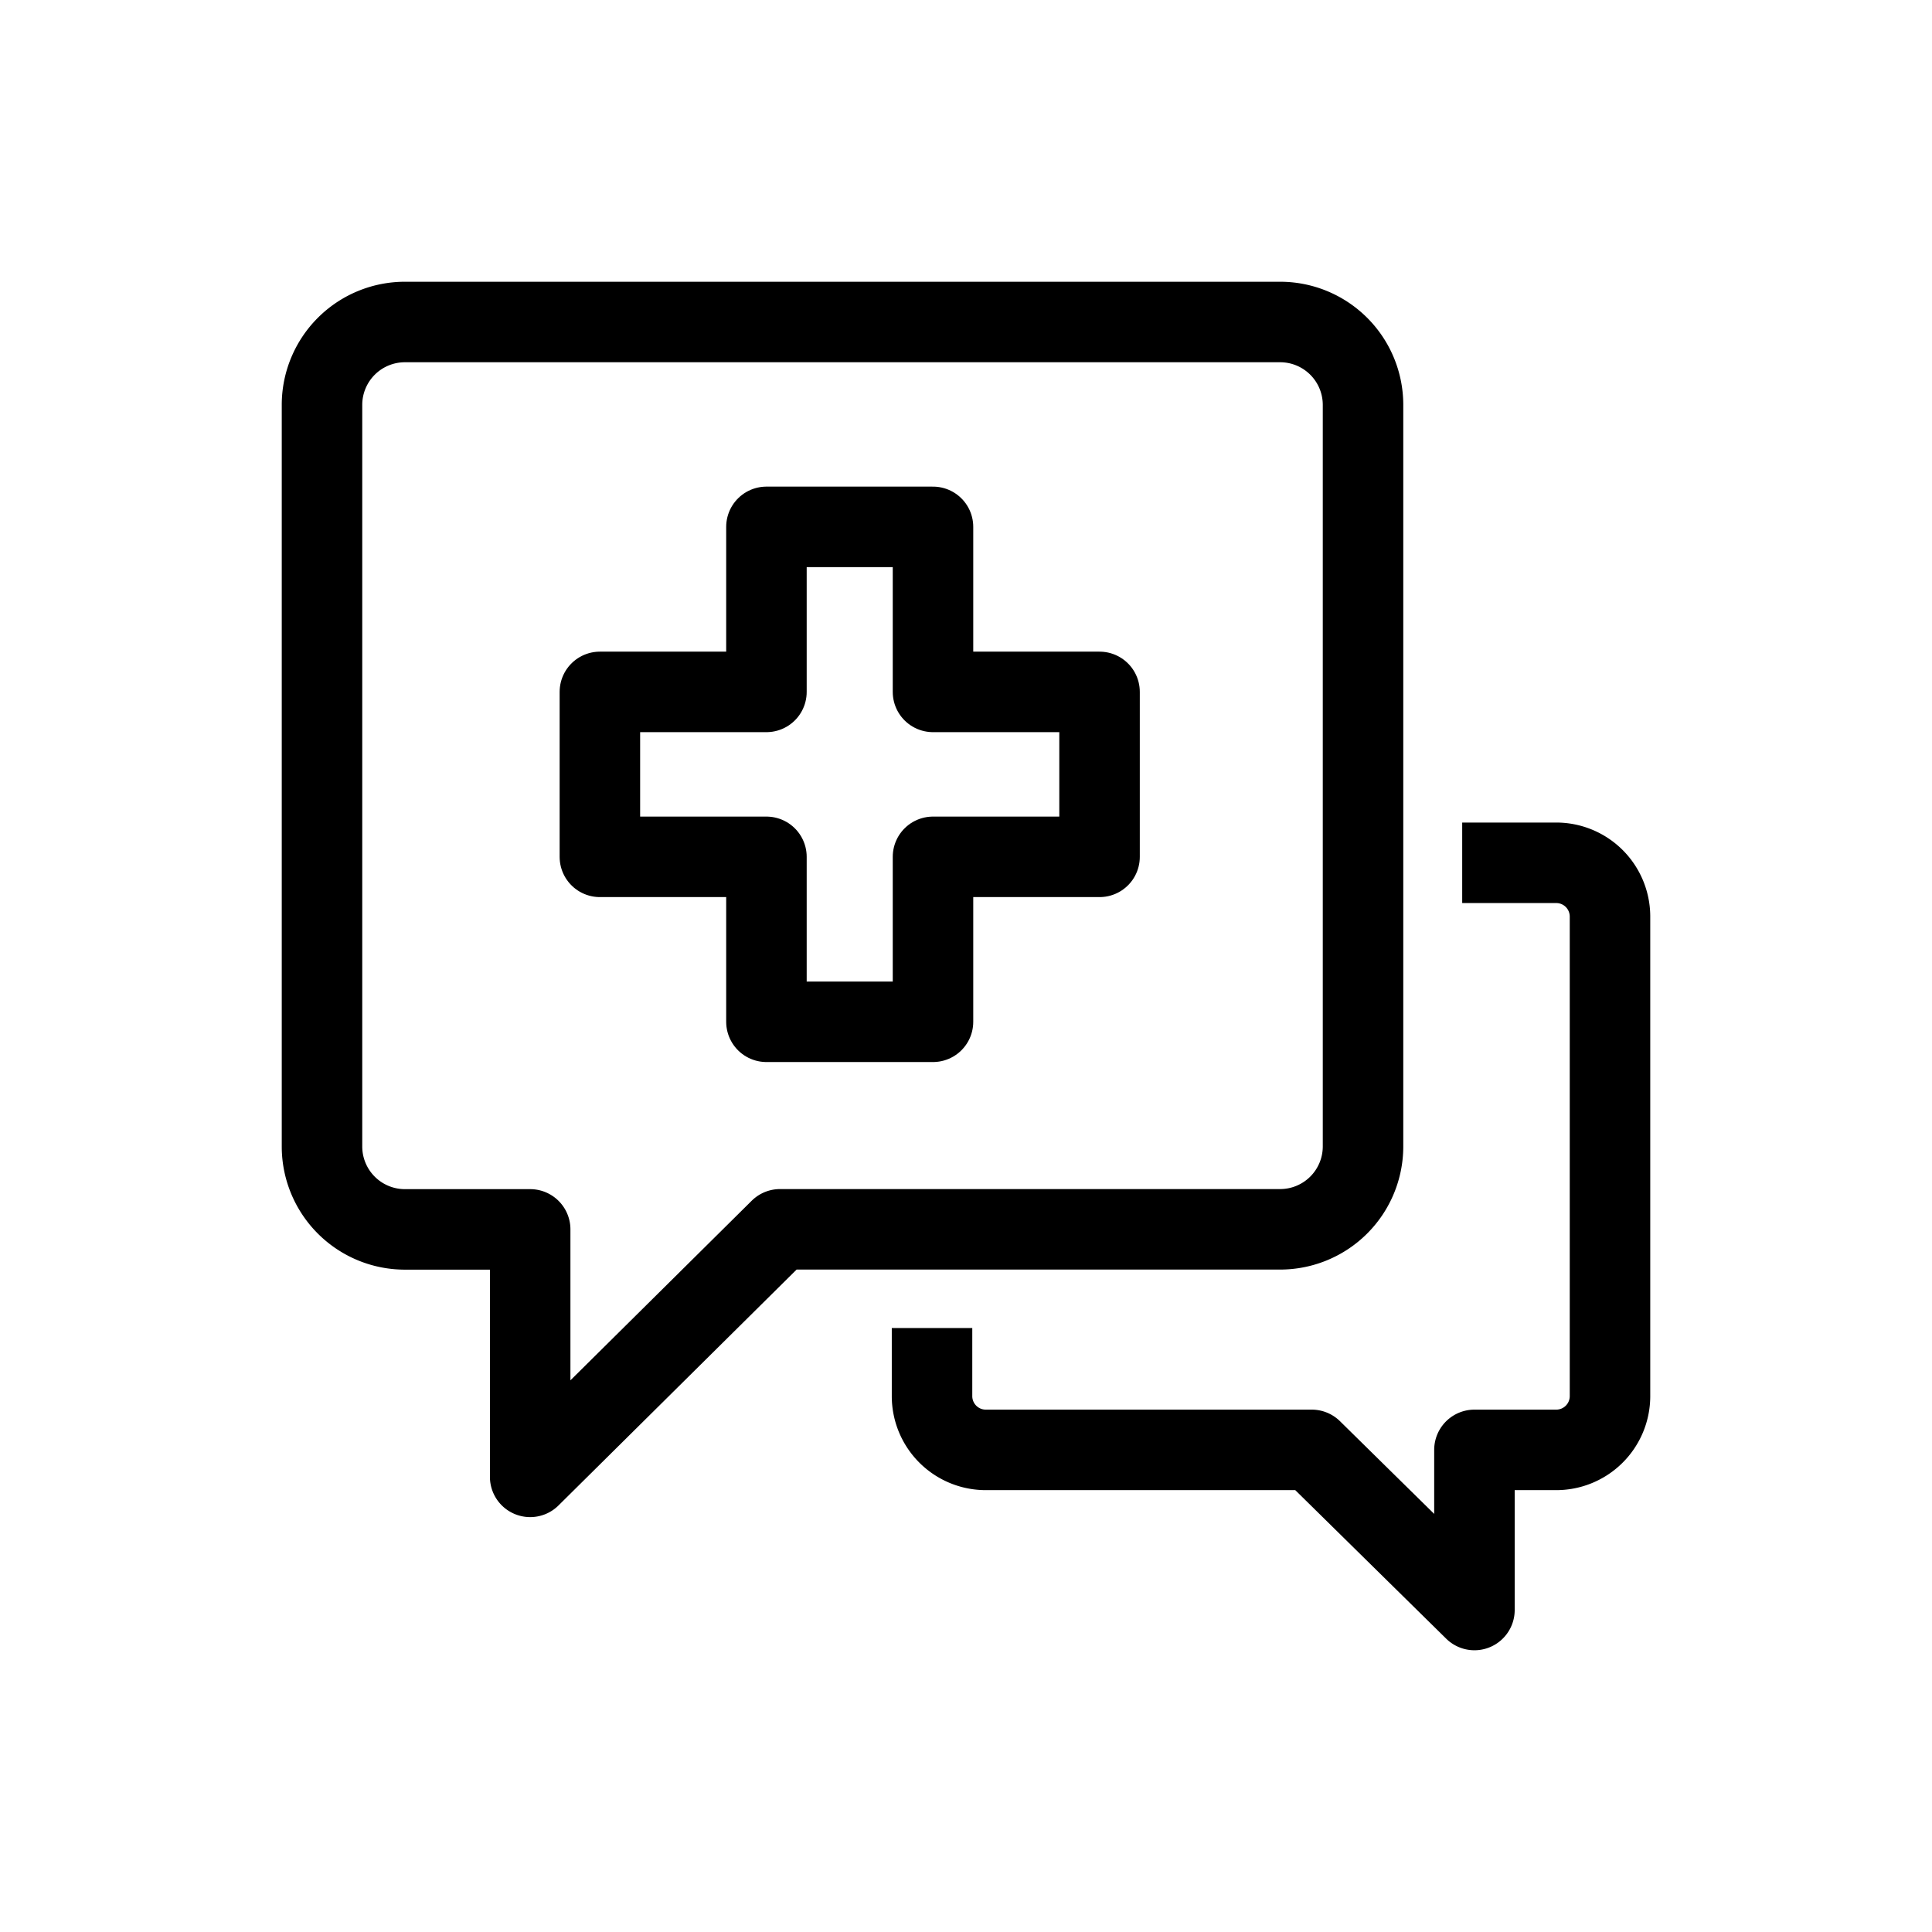 <svg id="Layer_1" data-name="Layer 1" xmlns="http://www.w3.org/2000/svg" viewBox="0 0 24 24"><path d="M15.898,4H5.035A1.03,1.03,0,0,0,4,5.025v9.222a1.03,1.03,0,0,0,1.035,1.025H6.586v3.074L9.69,15.271h6.207a1.03,1.03,0,0,0,1.035-1.025V5.025A1.03,1.03,0,0,0,15.898,4Z" fill="none" stroke="#000" stroke-linejoin="round"/><path d="M18.164,10.718h1.163A.668.668,0,0,1,20,11.381v5.967a.668.668,0,0,1-.674.663H18.316V20l-2.021-1.989H12.252a.668.668,0,0,1-.674-.663v-.851" fill="none" stroke="#000" stroke-linejoin="round"/><polygon points="11.59 8.595 11.59 6.545 9.521 6.545 9.521 8.595 7.452 8.595 7.452 10.644 9.521 10.644 9.521 12.693 11.59 12.693 11.59 10.644 13.659 10.644 13.659 8.595 11.59 8.595" fill="none" stroke="#000" stroke-linecap="round" stroke-linejoin="round"/></svg>